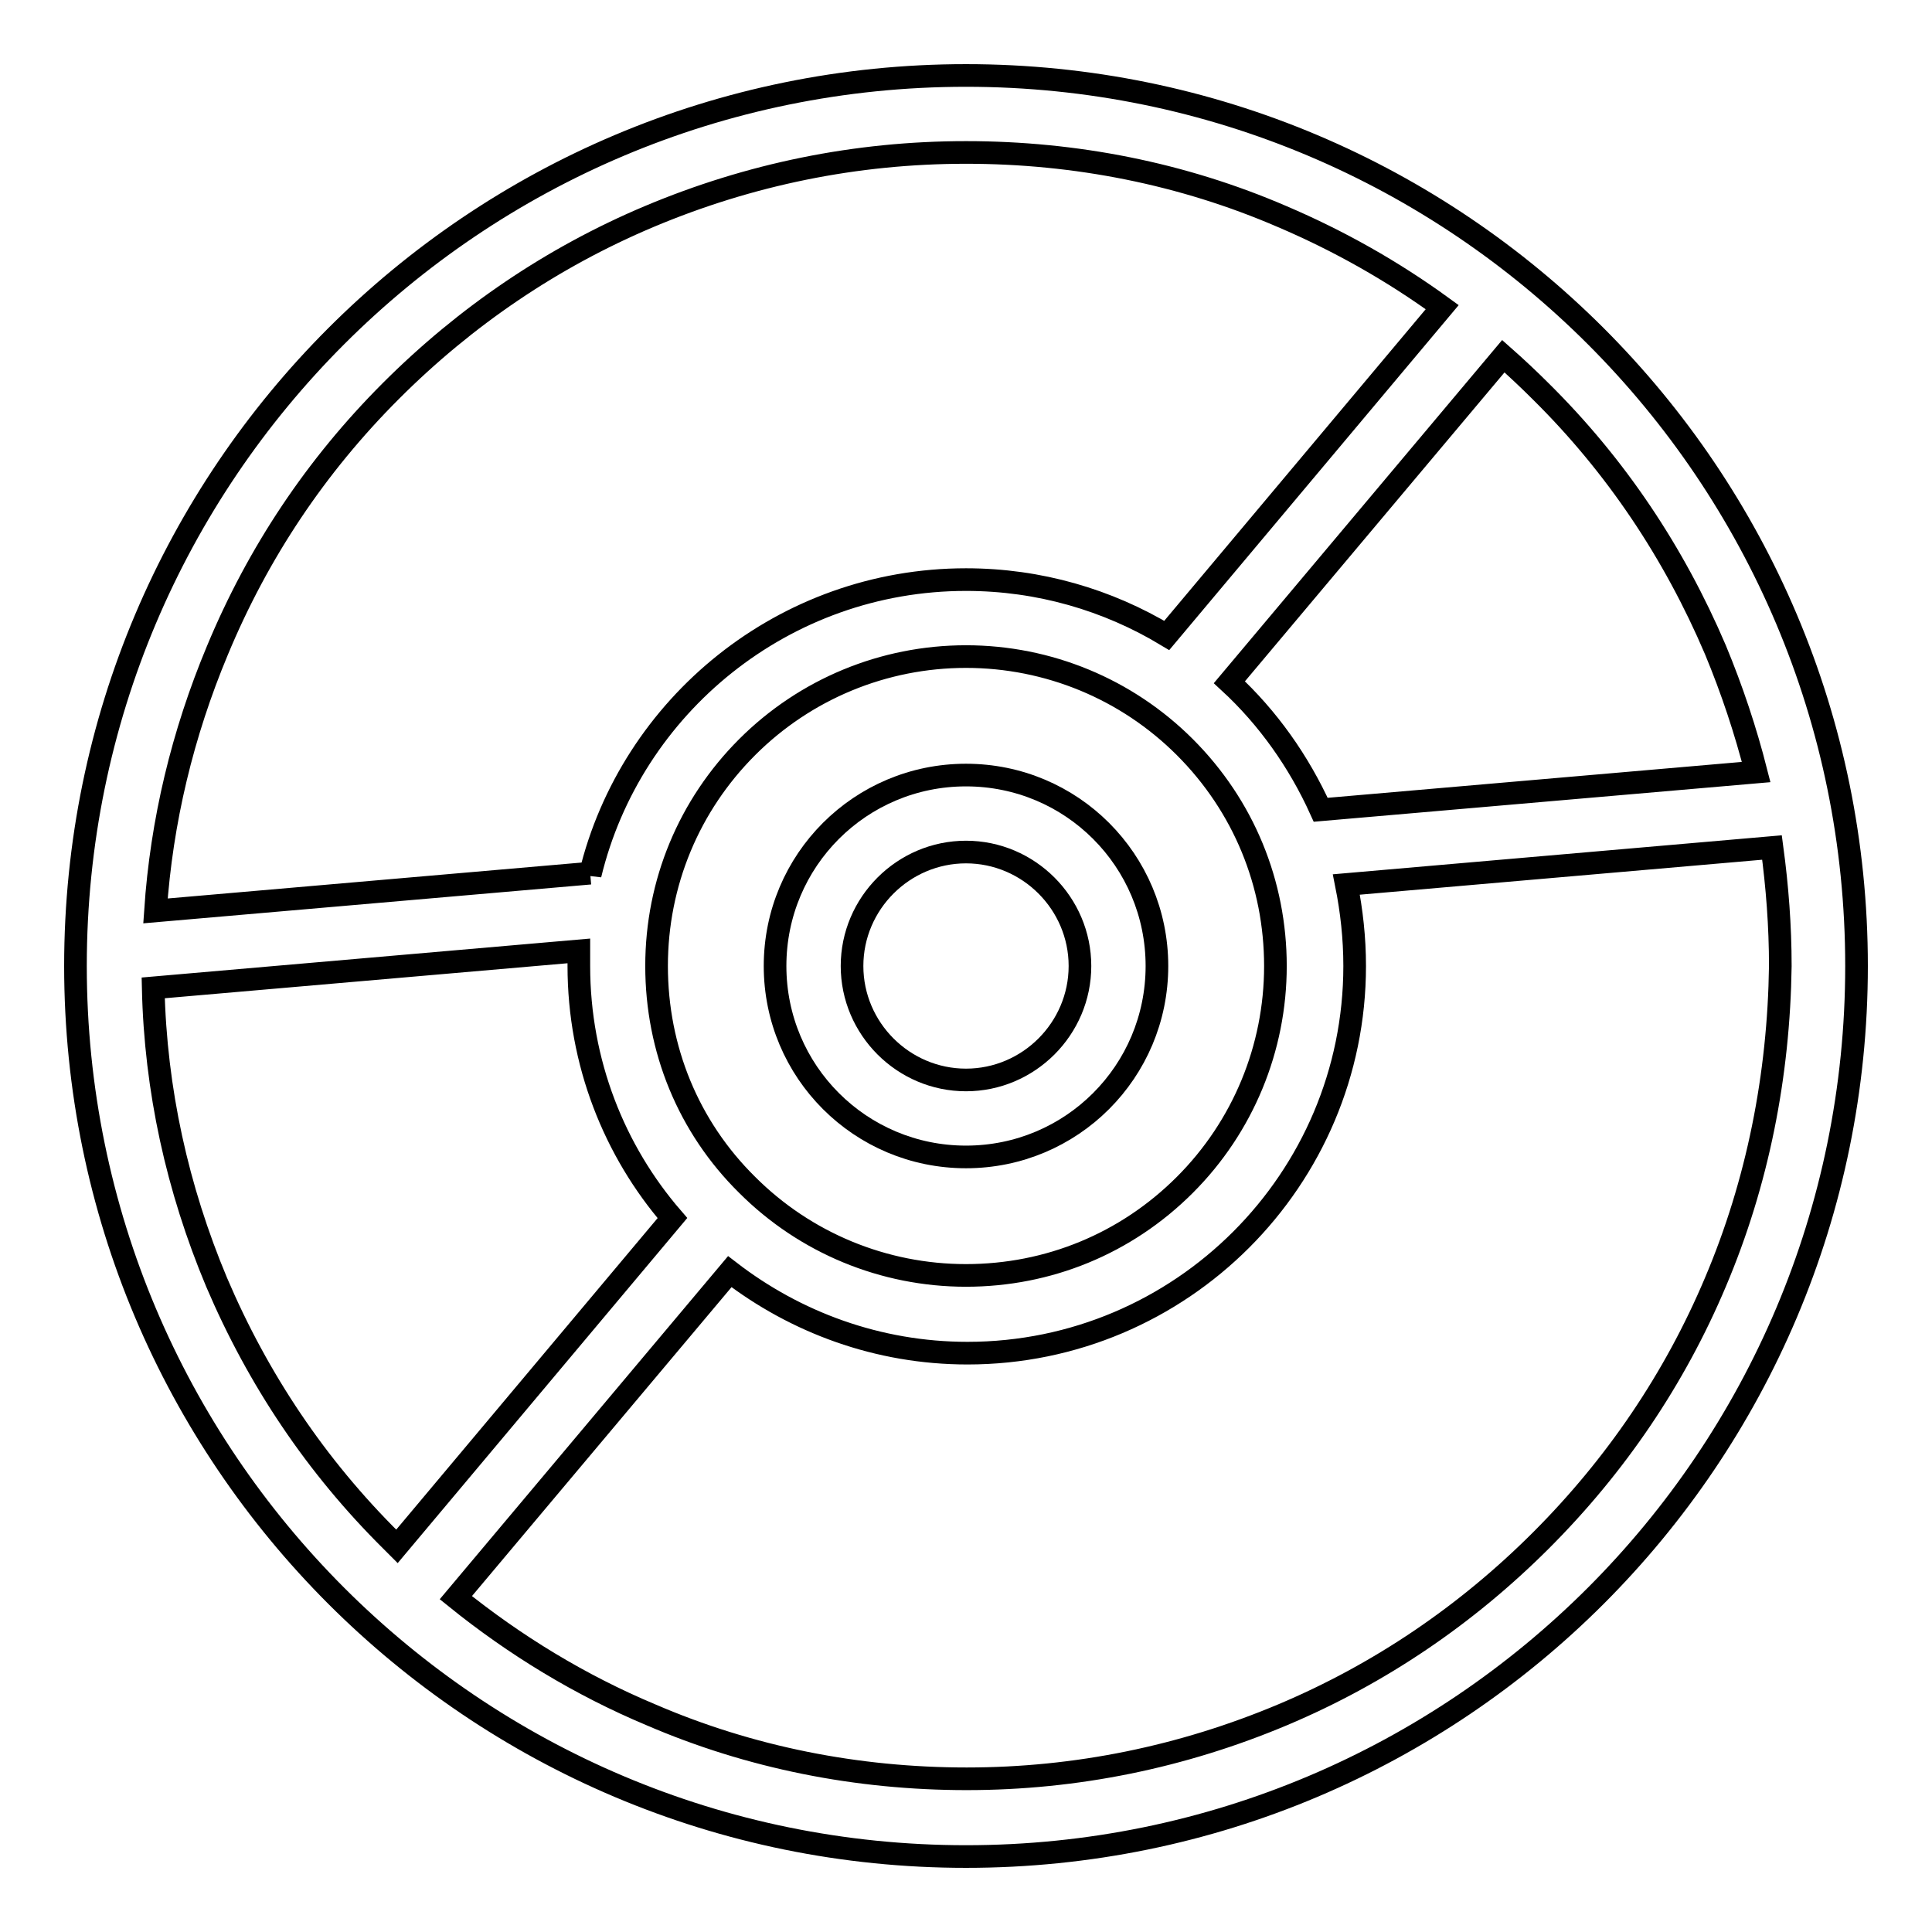 <?xml version="1.0" encoding="utf-8"?>
<!-- Svg Vector Icons : http://www.onlinewebfonts.com/icon -->
<!DOCTYPE svg PUBLIC "-//W3C//DTD SVG 1.1//EN" "http://www.w3.org/Graphics/SVG/1.1/DTD/svg11.dtd">
<svg version="1.1" xmlns="http://www.w3.org/2000/svg" xmlns:xlink="http://www.w3.org/1999/xlink" x="0px" y="0px" viewBox="0 0 256 256" enable-background="new 0 0 256 256" xml:space="preserve">
<g><g><path stroke-width="3" fill-opacity="0" stroke="#000000"  d="M128,10C62.8,10,10,62.8,10,128c0,65.2,52.8,118,118,118c65.2,0,118-52.8,118-118C246,62.8,193.2,10,128,10z M227.3,86.1c2.2,5.3,4,10.7,5.4,16.2l-57.7,5c-2.9-6.4-7-12.2-12.1-16.9l36.3-43.2c1.7,1.5,3.4,3.1,5,4.7C214.1,61.7,221.8,73.2,227.3,86.1z M87,128c0-11,4.3-21.3,12-29s18.1-12,29-12s21.3,4.3,29,12c7.8,7.8,12,18.1,12,29s-4.3,21.3-12,29c-7.8,7.8-18.1,12-29,12s-21.3-4.3-29-12C91.2,149.3,87,139,87,128z M51.8,51.8c9.9-9.9,21.4-17.7,34.2-23.1c13.3-5.6,27.4-8.5,42-8.5c14.5,0,28.7,2.8,41.9,8.5c7.5,3.2,14.6,7.2,21.2,12l-36.5,43.5c-7.8-4.7-16.9-7.4-26.6-7.4c-24.1,0-44.4,16.7-49.8,39.1l0-0.2l-57.6,5c0.8-11.9,3.6-23.5,8.2-34.5C34.2,73.2,41.9,61.7,51.8,51.8z M28.7,169.9c-5.2-12.4-8.1-25.5-8.4-39l56.4-4.9c0,0.7,0,1.3,0,2c0,12.8,4.7,24.5,12.4,33.4l-36.5,43.5c-0.2-0.2-0.5-0.5-0.7-0.7C41.9,194.3,34.2,182.8,28.7,169.9z M227.3,169.9c-5.4,12.8-13.2,24.3-23.1,34.2s-21.4,17.7-34.2,23.1c-13.3,5.6-27.4,8.5-41.9,8.5c-14.5,0-28.7-2.8-41.9-8.5c-9.3-3.9-18-9.2-25.8-15.5l36.3-43.2c8.7,6.7,19.6,10.8,31.5,10.8c28.3,0,51.3-23,51.3-51.3c0-3.7-0.4-7.3-1.1-10.8l56.4-4.9c0.7,5.2,1.1,10.4,1.1,15.7C235.7,142.5,232.9,156.7,227.3,169.9z"/><path stroke-width="3" fill-opacity="0" stroke="#000000"  d="M128,153.3c14,0,25.3-11.3,25.3-25.3c0-14-11.3-25.3-25.3-25.3c-14,0-25.3,11.3-25.3,25.3C102.7,142,114,153.3,128,153.3z M128,112.9c8.3,0,15.1,6.8,15.1,15.1c0,8.3-6.8,15.1-15.1,15.1c-8.3,0-15.1-6.8-15.1-15.1C112.9,119.7,119.7,112.9,128,112.9z"/></g></g>
</svg>